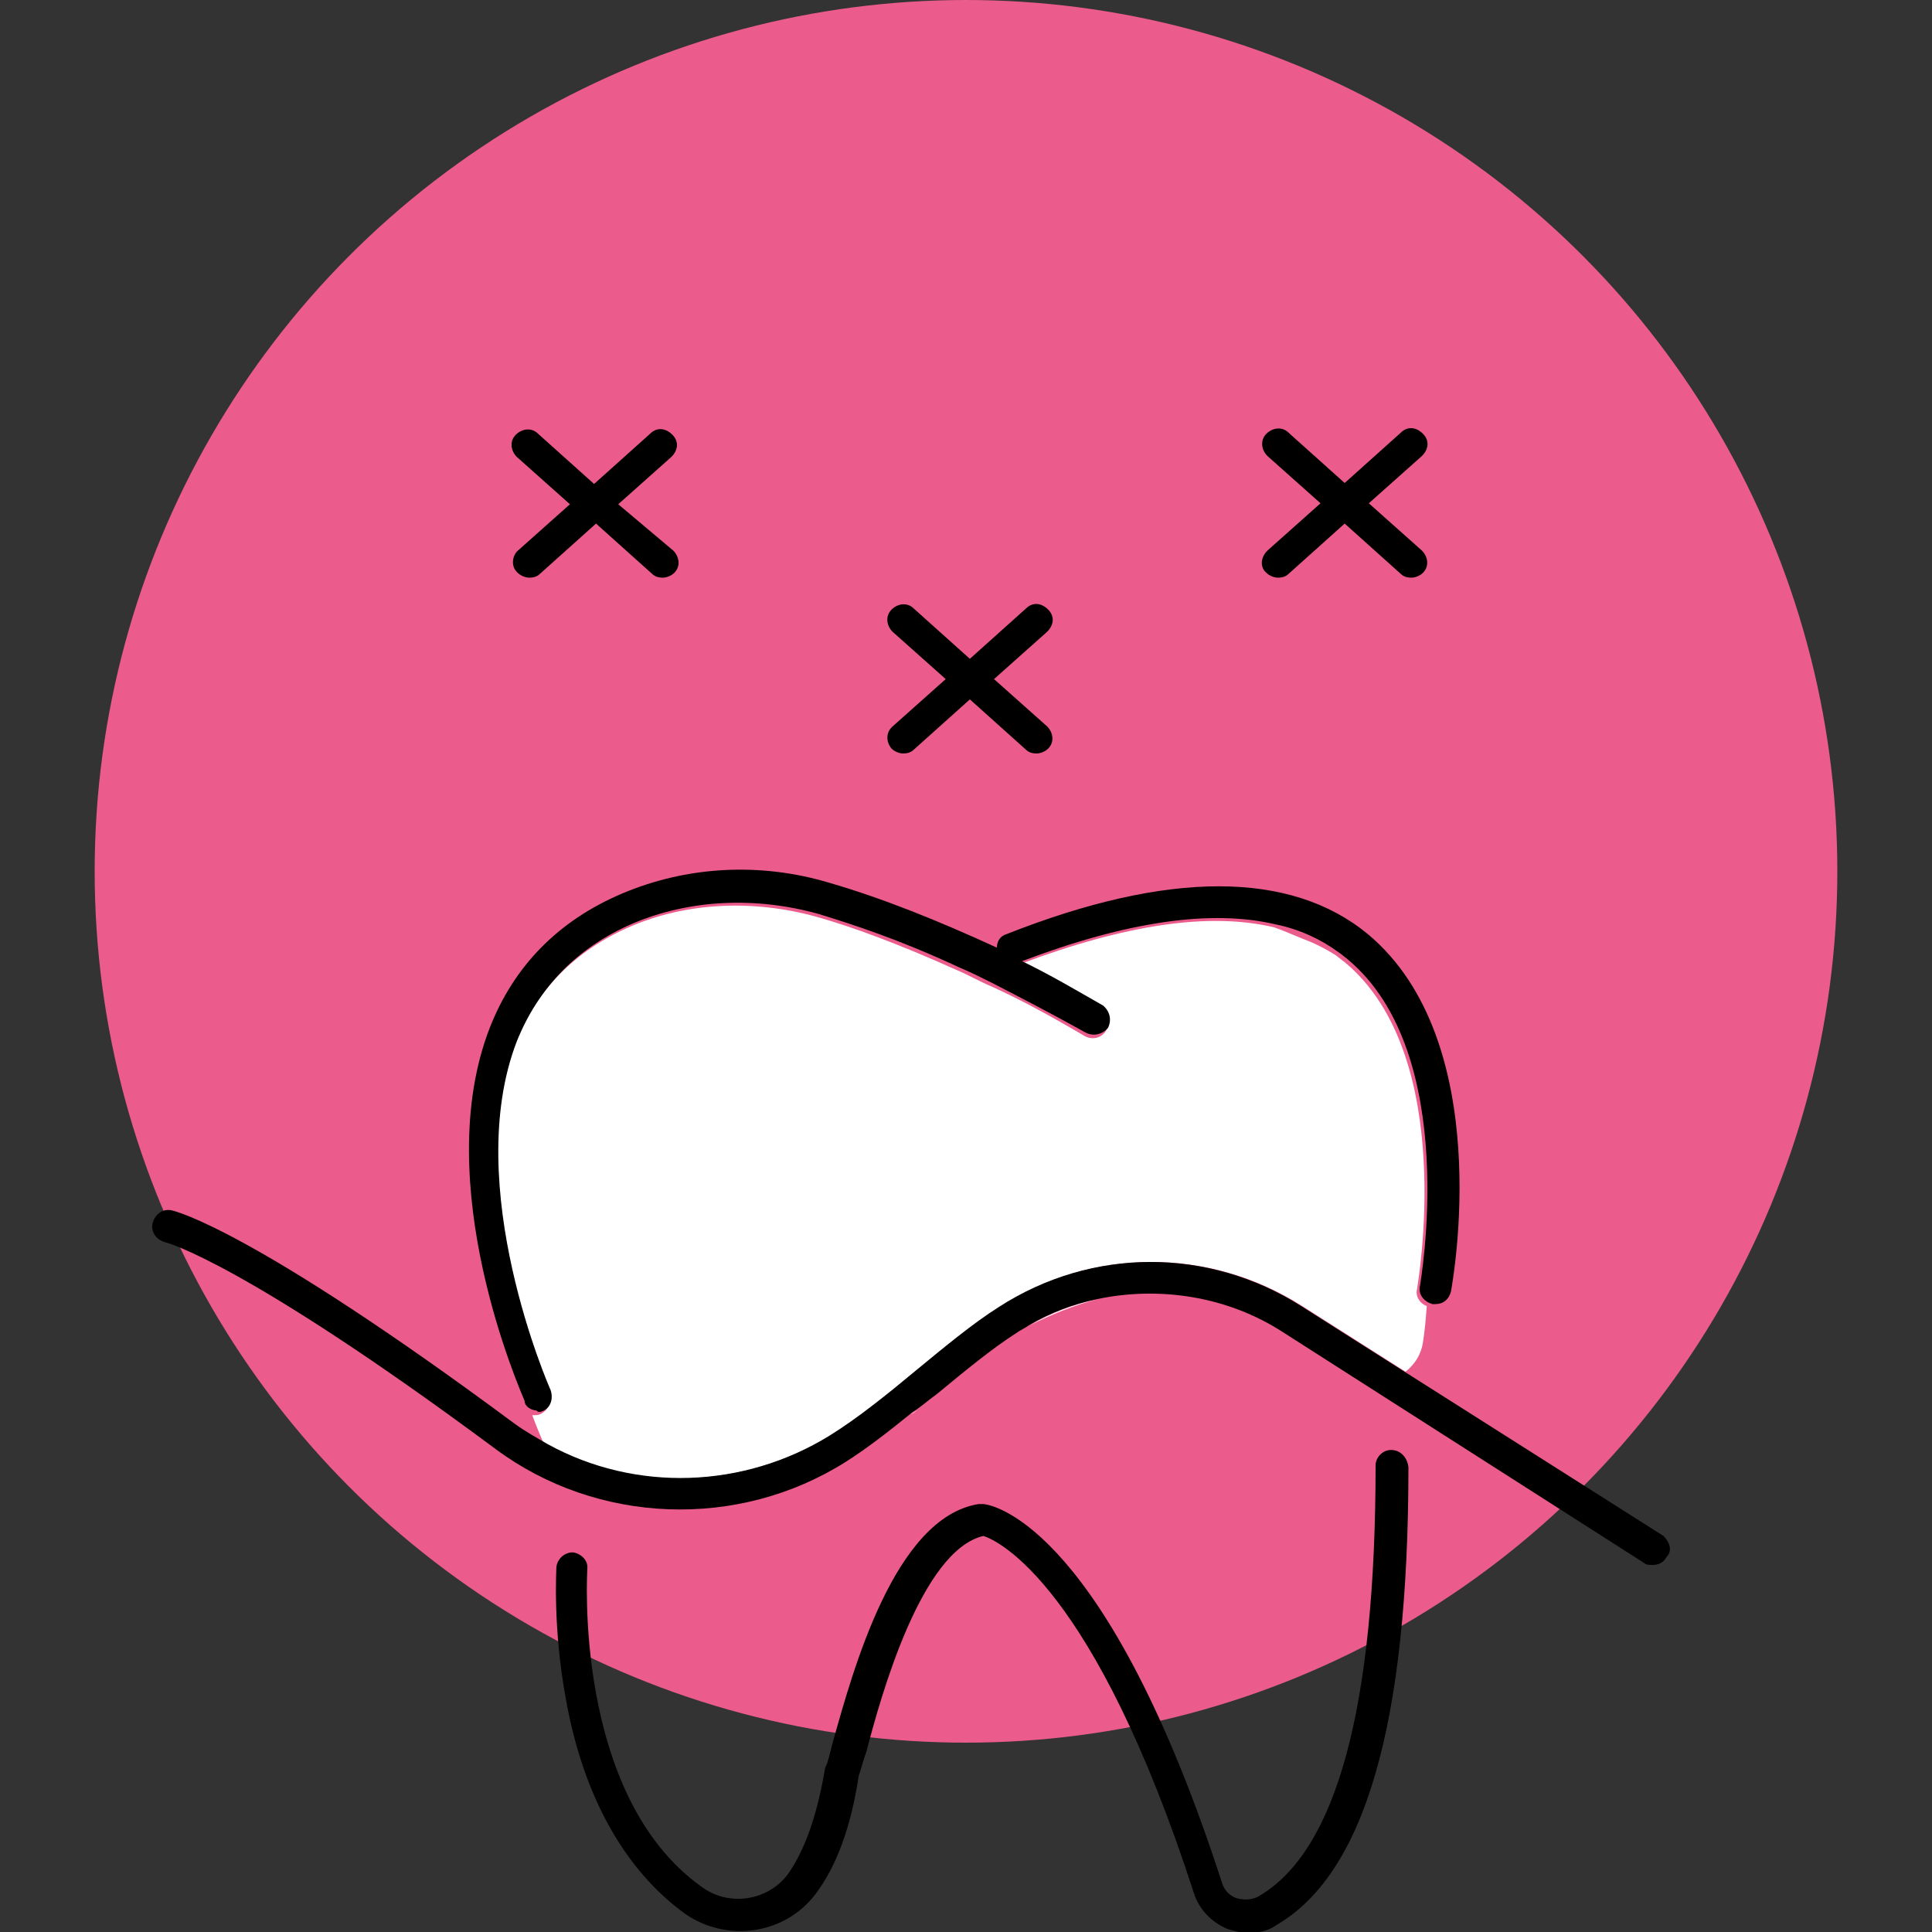 <?xml version="1.0" encoding="utf-8"?>
<!-- Generator: Adobe Illustrator 24.1.2, SVG Export Plug-In . SVG Version: 6.00 Build 0)  -->
<svg version="1.1" id="Layer_1" xmlns="http://www.w3.org/2000/svg" xmlns:xlink="http://www.w3.org/1999/xlink" x="0px" y="0px"
	 width="200px" height="200px" viewBox="0 0 200 200" enable-background="new 0 0 200 200" xml:space="preserve">
<rect x="0" y="0" width="200" height="200" fill="#333333" stroke="none"/>
<circle fill="#EB5B8C" cx="100" cy="90.2" r="90.2"/>
<path d="M75.9,109.9c0.9-0.1,1.5-0.9,1.5-1.7c-0.1-0.9-0.9-1.5-1.7-1.5c-0.3,0-7.9,0.7-11.5,6.6c-2.6,4.2-2.3,10,0.8,17
	c0.2,0.7,0.9,1,1.5,1c0.2,0,0.4,0,0.7-0.1c0.9-0.3,1.2-1.3,0.9-2.2c-2.6-6-2.9-10.7-1-14C69.6,110.5,75.9,109.9,75.9,109.9z"/>
<path fill="none" d="M102.7,102L102.7,102c-1.2-0.7-2.4-1.2-3.6-1.7C100.3,100.8,101.5,101.4,102.7,102z"/>
<path fill="none" d="M135,97.1c1.1,0.5,2.3,1.1,3.4,1.7c-1.8-1.4-4-2.4-6.5-2.9C132.9,96.2,134,96.6,135,97.1z"/>
<path fill="#FFFFFF" d="M86,148.6c2.9-1.8,6-4.3,9-6.8c2.8-2.3,5.8-4.8,8.5-6.5c9.6-6.2,21.7-6.2,31.3-0.1l10.7,6.8
	c1-0.8,1.6-1.8,1.8-3c0.2-1.3,0.3-2.5,0.4-3.8c-0.8-0.3-1.2-1.1-1-1.8c0-0.2,4.3-24-7.5-33.8c-0.3-0.2-0.5-0.4-0.9-0.7
	c-1.1-0.7-2.3-1.3-3.4-1.7c-1-0.4-2.1-0.9-3-1.2c-6.7-1.6-15.4-0.3-26.3,3.8c2.8,1.4,5.5,2.9,8.4,4.6c0.8,0.5,1,1.5,0.5,2.3
	c-0.5,0.8-1.5,1-2.3,0.5c-3.4-2-6.5-3.7-9.6-5.1l0,0c-1.2-0.5-2.4-1.2-3.6-1.7c-6-2.7-10.9-4.5-14.5-5.5c-6.5-1.8-13.4-1.5-19.2,1
	c-5.8,2.5-9.8,6.6-12,12.2c-5.9,15,3.4,35.9,3.5,36.1c0.3,0.9,0,1.8-0.9,2.2c-0.2,0.1-0.4,0.1-0.7,0.1h-0.1c0.4,1.1,0.9,2.3,1.4,3.4
	C65.9,154.5,77.1,154.1,86,148.6z"/>
<path fill="#FFFFFF" d="M95,145.9c-0.2,0.2-0.4,0.3-0.7,0.5C94.6,146.3,94.8,146.1,95,145.9z"/>
<path fill="#FFFFFF" d="M113.6,134.5c-2.4,0.5-4.8,1.4-7,2.7C108.8,136.1,111.2,135.1,113.6,134.5z"/>
<path d="M56.1,146.1c0.9-0.3,1.2-1.3,0.9-2.2c-0.1-0.2-9.3-21.1-3.5-36.1c2.2-5.5,6.2-9.7,12-12.2c5.9-2.5,12.7-2.8,19.2-1
	c3.6,1.1,8.5,2.7,14.5,5.5c1.2,0.5,2.4,1.1,3.6,1.7c2.9,1.5,6.2,3.2,9.6,5.1c0.8,0.4,1.7,0.2,2.3-0.5c0.4-0.8,0.2-1.7-0.5-2.3
	c-2.8-1.6-5.5-3.2-8.4-4.6c10.8-4.1,19.6-5.4,26.3-3.8c2.4,0.5,4.6,1.5,6.5,2.9c0.3,0.2,0.5,0.4,0.9,0.7c11.8,9.8,7.5,33.6,7.5,33.8
	c-0.2,0.8,0.3,1.5,1,1.8c0.1,0,0.2,0.1,0.3,0.1c0.1,0,0.2,0,0.3,0c0.8,0,1.4-0.5,1.6-1.3c0.2-1.1,4.7-25.9-8.6-37
	c-8-6.6-20.7-6.6-37.4,0c-0.7,0.2-1,0.8-1,1.4c-6.1-2.8-11.8-5.1-17.3-6.7c-7.3-2.2-14.9-1.7-21.5,1.1c-6.6,2.8-11.2,7.5-13.7,13.9
	c-6.3,16.2,3.2,37.6,3.6,38.6c0,0.5,0.5,0.9,1.1,1h0.1C55.7,146.2,55.9,146.2,56.1,146.1z"/>
<path d="M172.2,159L145.4,142l-10.7-6.8c-9.6-6.1-21.7-6.1-31.3,0.1c-2.7,1.7-5.7,4.2-8.5,6.5c-3,2.5-6.1,5-9,6.8
	c-8.9,5.5-20.1,5.9-29.2,0.9c-1.2-0.7-2.3-1.3-3.4-2.1c-27.1-20.1-35.1-22-35.5-22.1c-0.9-0.2-1.7,0.3-2,1.3c-0.2,0.9,0.3,1.7,1.3,2
	c0.1,0,8.2,2.1,34.2,21.4c10.5,7.8,25.1,8.4,36.3,1.3c2.2-1.4,4.5-3.2,6.6-4.9c0.2-0.2,0.4-0.3,0.7-0.5c0.7-0.5,1.4-1.1,2.1-1.6
	c2.9-2.4,5.7-4.7,8.2-6.3c0.4-0.3,0.9-0.5,1.3-0.8c2.2-1.3,4.6-2.2,7-2.7c6.5-1.4,13.6-0.3,19.3,3.4l37.4,23.9
	c0.2,0.2,0.5,0.2,0.9,0.2c0.5,0,1.1-0.2,1.4-0.8C173.2,160.5,172.8,159.6,172.2,159z"/>
<path d="M144,150.1c-0.9,0-1.6,0.8-1.6,1.6c0,24.9-4,39.9-12.1,44.6c-0.7,0.4-1.5,0.4-2.3,0.2c-0.8-0.3-1.3-0.9-1.5-1.6
	c-11.8-36.4-23.4-39.1-24.7-39.2c-0.2,0-0.3,0-0.5,0c-8.7,1.4-13,17.2-15.1,24.7c-0.3,1.1-0.5,2.1-0.7,2.4c0,0.1-0.1,0.2-0.1,0.3
	c-0.8,4.8-2.1,8.5-3.9,11c-2.1,2.7-6.1,3.3-8.9,1.2c-13.3-9.5-11.8-32.7-11.8-32.9c0.1-0.9-0.7-1.6-1.5-1.7c-0.9,0-1.6,0.7-1.7,1.5
	c0,0.2-0.4,6.3,1,13.8c1.8,10,6.1,17.6,12.3,22.1c4.3,3,10.3,2.2,13.5-2c2.2-2.9,3.7-7,4.5-12.3c0.2-0.5,0.4-1.4,0.8-2.5
	c1.5-5.8,5.7-20.8,12.1-22.3c1.6,0.5,11.5,5.2,21.8,37c0.5,1.6,1.8,3,3.5,3.7c0.7,0.2,1.4,0.4,2.1,0.4c1,0,2.1-0.2,2.9-0.8
	c9.2-5.3,13.7-20.9,13.7-47.4C145.7,150.9,145,150.1,144,150.1z"/>
<path d="M92.3,77.5c0.3,0.3,0.8,0.5,1.2,0.5c0.4,0,0.8-0.1,1.1-0.4l5.8-5.2l5.8,5.2c0.3,0.3,0.7,0.4,1.1,0.4s0.9-0.2,1.2-0.5
	c0.7-0.7,0.5-1.7-0.1-2.3l-5.5-4.9l5.5-4.9c0.7-0.7,0.8-1.6,0.1-2.3c-0.7-0.7-1.6-0.8-2.3-0.1l-5.8,5.2L94.6,63
	c-0.7-0.7-1.7-0.5-2.3,0.1c-0.7,0.7-0.5,1.7,0.1,2.3l5.5,4.9l-5.5,4.9C91.7,75.8,91.7,76.8,92.3,77.5z"/>
<path d="M131.1,59.3c0.3,0.3,0.8,0.5,1.2,0.5s0.8-0.1,1.1-0.4l5.8-5.2l5.8,5.2c0.3,0.3,0.7,0.4,1.1,0.4s0.9-0.2,1.2-0.5
	c0.7-0.7,0.5-1.7-0.1-2.3l-5.5-4.9l5.5-4.9c0.7-0.7,0.8-1.6,0.1-2.3s-1.6-0.8-2.3-0.1l-5.8,5.2l-5.8-5.2c-0.7-0.7-1.7-0.5-2.3,0.1
	c-0.7,0.7-0.5,1.7,0.1,2.3l5.5,4.9l-5.5,4.9C130.5,57.7,130.4,58.7,131.1,59.3z"/>
<path d="M53.6,59.3c0.3,0.3,0.8,0.5,1.2,0.5c0.4,0,0.8-0.1,1.1-0.4l5.8-5.2l5.8,5.2c0.3,0.3,0.7,0.4,1.1,0.4s0.9-0.2,1.2-0.5
	c0.7-0.7,0.5-1.7-0.1-2.3L64,52.2l5.5-4.9c0.7-0.7,0.8-1.6,0.1-2.3s-1.6-0.8-2.3-0.1l-5.8,5.2l-5.8-5.2c-0.7-0.7-1.7-0.5-2.3,0.1
	c-0.7,0.7-0.5,1.7,0.1,2.3l5.5,4.9l-5.5,4.9C53,57.7,52.9,58.7,53.6,59.3z"/>
</svg>
